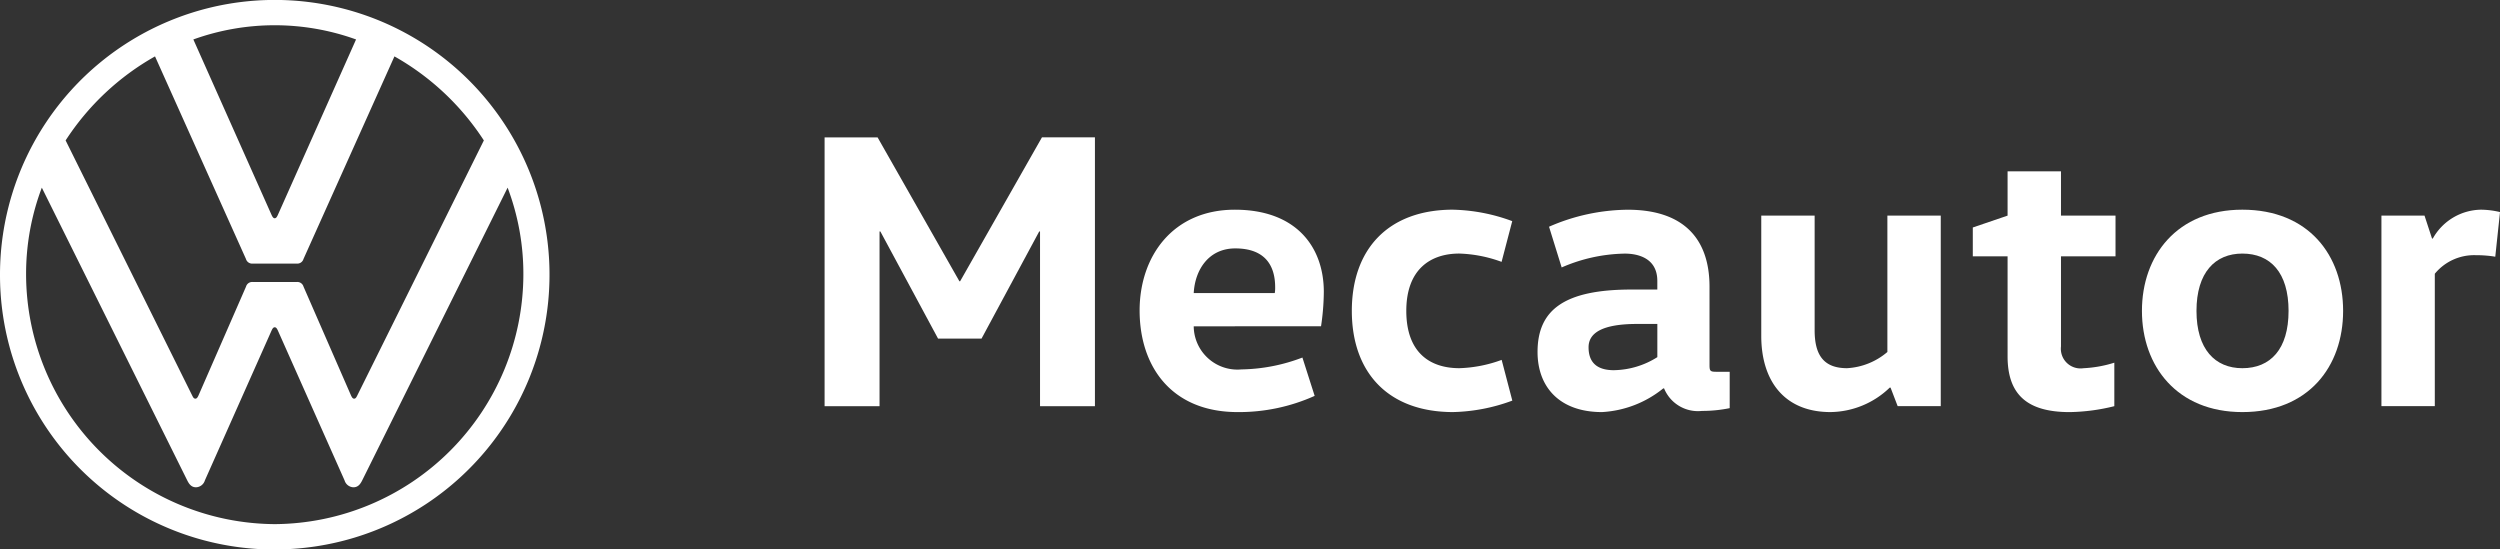 <svg id="Grupo_3101" data-name="Grupo 3101" xmlns="http://www.w3.org/2000/svg" xmlns:xlink="http://www.w3.org/1999/xlink" width="194.718" height="42.795" viewBox="0 0 194.718 42.795">
  <rect x="0" y="0" width="194.718" height="42.795" fill="#333333" stroke="none"/>
  <defs>
    <clipPath id="clip-path">
      <rect id="Retângulo_323" data-name="Retângulo 323" width="194.718" height="42.795" fill="none"/>
    </clipPath>
  </defs>
  <path id="Caminho_18229" data-name="Caminho 18229" d="M138.177,32.466l6.372-11.206h4.127V42.2H144.4V28.587h-.062l-4.493,8.345h-3.388l-4.494-8.345H131.9V42.2h-4.28V21.26h4.127l6.372,11.206Z" transform="translate(-63.395 -10.561)" fill="#fff"/>
  <g id="Grupo_3100" data-name="Grupo 3100">
    <g id="Grupo_3099" data-name="Grupo 3099" clip-path="url(#clip-path)">
      <path id="Caminho_18230" data-name="Caminho 18230" d="M180.592,41.539a3.406,3.406,0,0,0,3.725,3.356,13.819,13.819,0,0,0,4.741-.924l.954,2.986a14.378,14.378,0,0,1-6,1.262c-5.141,0-7.634-3.539-7.634-7.911,0-4.219,2.586-7.852,7.419-7.852,4.8,0,6.928,2.925,6.928,6.4a18.545,18.545,0,0,1-.216,2.679Zm6.313-2.588a2.407,2.407,0,0,0,.03-.461c0-1.663-.768-3.019-3.108-3.019-2.094,0-3.141,1.7-3.234,3.48Z" transform="translate(-87.617 -16.123)" fill="#fff"/>
      <path id="Caminho_18231" data-name="Caminho 18231" d="M217.1,32.455a14.062,14.062,0,0,1,4.618.892l-.83,3.172a10.4,10.4,0,0,0-3.294-.647c-2.248,0-4.127,1.232-4.127,4.464S215.288,44.8,217.6,44.8a10.38,10.38,0,0,0,3.294-.647l.83,3.172a14.061,14.061,0,0,1-4.618.893c-5.049,0-7.882-3.079-7.882-7.882s2.833-7.882,7.882-7.882" transform="translate(-103.934 -16.123)" fill="#fff"/>
      <path id="Caminho_18232" data-name="Caminho 18232" d="M251.365,44.524c0,.463.03.555.493.555h1.078v2.833a10.567,10.567,0,0,1-2.156.216,2.85,2.85,0,0,1-2.955-1.755h-.062a8.3,8.3,0,0,1-4.774,1.846c-3.324,0-5.019-1.971-5.019-4.68,0-3.294,2.094-4.865,7.329-4.865h2V38c0-1.846-1.631-2.124-2.523-2.124a12.745,12.745,0,0,0-4.927,1.078l-.984-3.172a15.549,15.549,0,0,1,6.127-1.324c4.278,0,6.372,2.186,6.372,6Zm-5.634-3.17c-2.741,0-3.787.709-3.787,1.817,0,1.232.709,1.785,1.971,1.785a6.5,6.5,0,0,0,3.386-1.017V41.353Z" transform="translate(-118.215 -16.123)" fill="#fff"/>
      <path id="Caminho_18233" data-name="Caminho 18233" d="M276.753,33.371V42.3c0,1.938.709,2.955,2.526,2.955a5.284,5.284,0,0,0,3.14-1.262V33.371h4.157V48.212h-3.356l-.555-1.447h-.06a6.748,6.748,0,0,1-4.62,1.908c-3.54,0-5.389-2.369-5.389-5.941V33.371Z" transform="translate(-135.416 -16.578)" fill="#fff"/>
      <path id="Caminho_18234" data-name="Caminho 18234" d="M312.2,26.52v3.448h4.248V33.14H312.2v7.02a1.533,1.533,0,0,0,1.755,1.693,9.4,9.4,0,0,0,2.4-.431v3.388a15.29,15.29,0,0,1-3.48.461c-3.294,0-4.834-1.353-4.834-4.34V33.14h-2.709V30.892l2.709-.924V26.52Z" transform="translate(-151.676 -13.174)" fill="#fff"/>
      <path id="Caminho_18235" data-name="Caminho 18235" d="M339.333,48.219c-5.082,0-7.82-3.571-7.82-7.882s2.738-7.882,7.82-7.882c5.173,0,7.849,3.572,7.849,7.882s-2.677,7.882-7.849,7.882m0-3.418c2.186,0,3.6-1.478,3.6-4.464s-1.415-4.464-3.6-4.464c-2.124,0-3.572,1.477-3.572,4.464s1.448,4.464,3.572,4.464" transform="translate(-164.683 -16.123)" fill="#fff"/>
      <path id="Caminho_18236" data-name="Caminho 18236" d="M371.936,32.916l.585,1.787h.06a4.369,4.369,0,0,1,3.757-2.248,6.554,6.554,0,0,1,1.478.186l-.369,3.477A8.737,8.737,0,0,0,375.969,36a3.967,3.967,0,0,0-3.232,1.445V47.757H368.58V32.916Z" transform="translate(-183.097 -16.123)" fill="#fff"/>
      <path id="Caminho_18237" data-name="Caminho 18237" d="M21.4,40.823A19.49,19.49,0,0,1,2.032,21.4a18.965,18.965,0,0,1,1.226-6.784l11.326,22.8c.15.3.329.538.687.538a.752.752,0,0,0,.687-.538l5.2-11.685c.06-.12.12-.24.24-.24s.179.12.239.24l5.2,11.685a.752.752,0,0,0,.687.538c.358,0,.538-.239.687-.538l11.326-22.8A18.965,18.965,0,0,1,40.764,21.4,19.491,19.491,0,0,1,21.4,40.823M21.4,17c-.12,0-.179-.12-.24-.24l-6.1-13.687a18.7,18.7,0,0,1,12.672,0l-6.1,13.687c-.059.12-.119.24-.239.24M15.212,31.05c-.12,0-.18-.12-.24-.24L5.111,10.937a20.034,20.034,0,0,1,6.963-6.545l7.083,15.779a.5.5,0,0,0,.538.358H23.1a.5.5,0,0,0,.538-.358L30.722,4.392a20.037,20.037,0,0,1,6.964,6.545L27.823,30.811c-.059.12-.12.24-.24.24s-.179-.12-.239-.24L23.64,22.324a.5.5,0,0,0-.538-.359H19.7a.5.5,0,0,0-.538.359l-3.706,8.487c-.059.12-.12.24-.239.24M21.4,42.795A21.4,21.4,0,1,0,0,21.4a21.377,21.377,0,0,0,21.4,21.4" transform="translate(0 0)" fill="#fff"/>
    </g>
  </g>
</svg>
